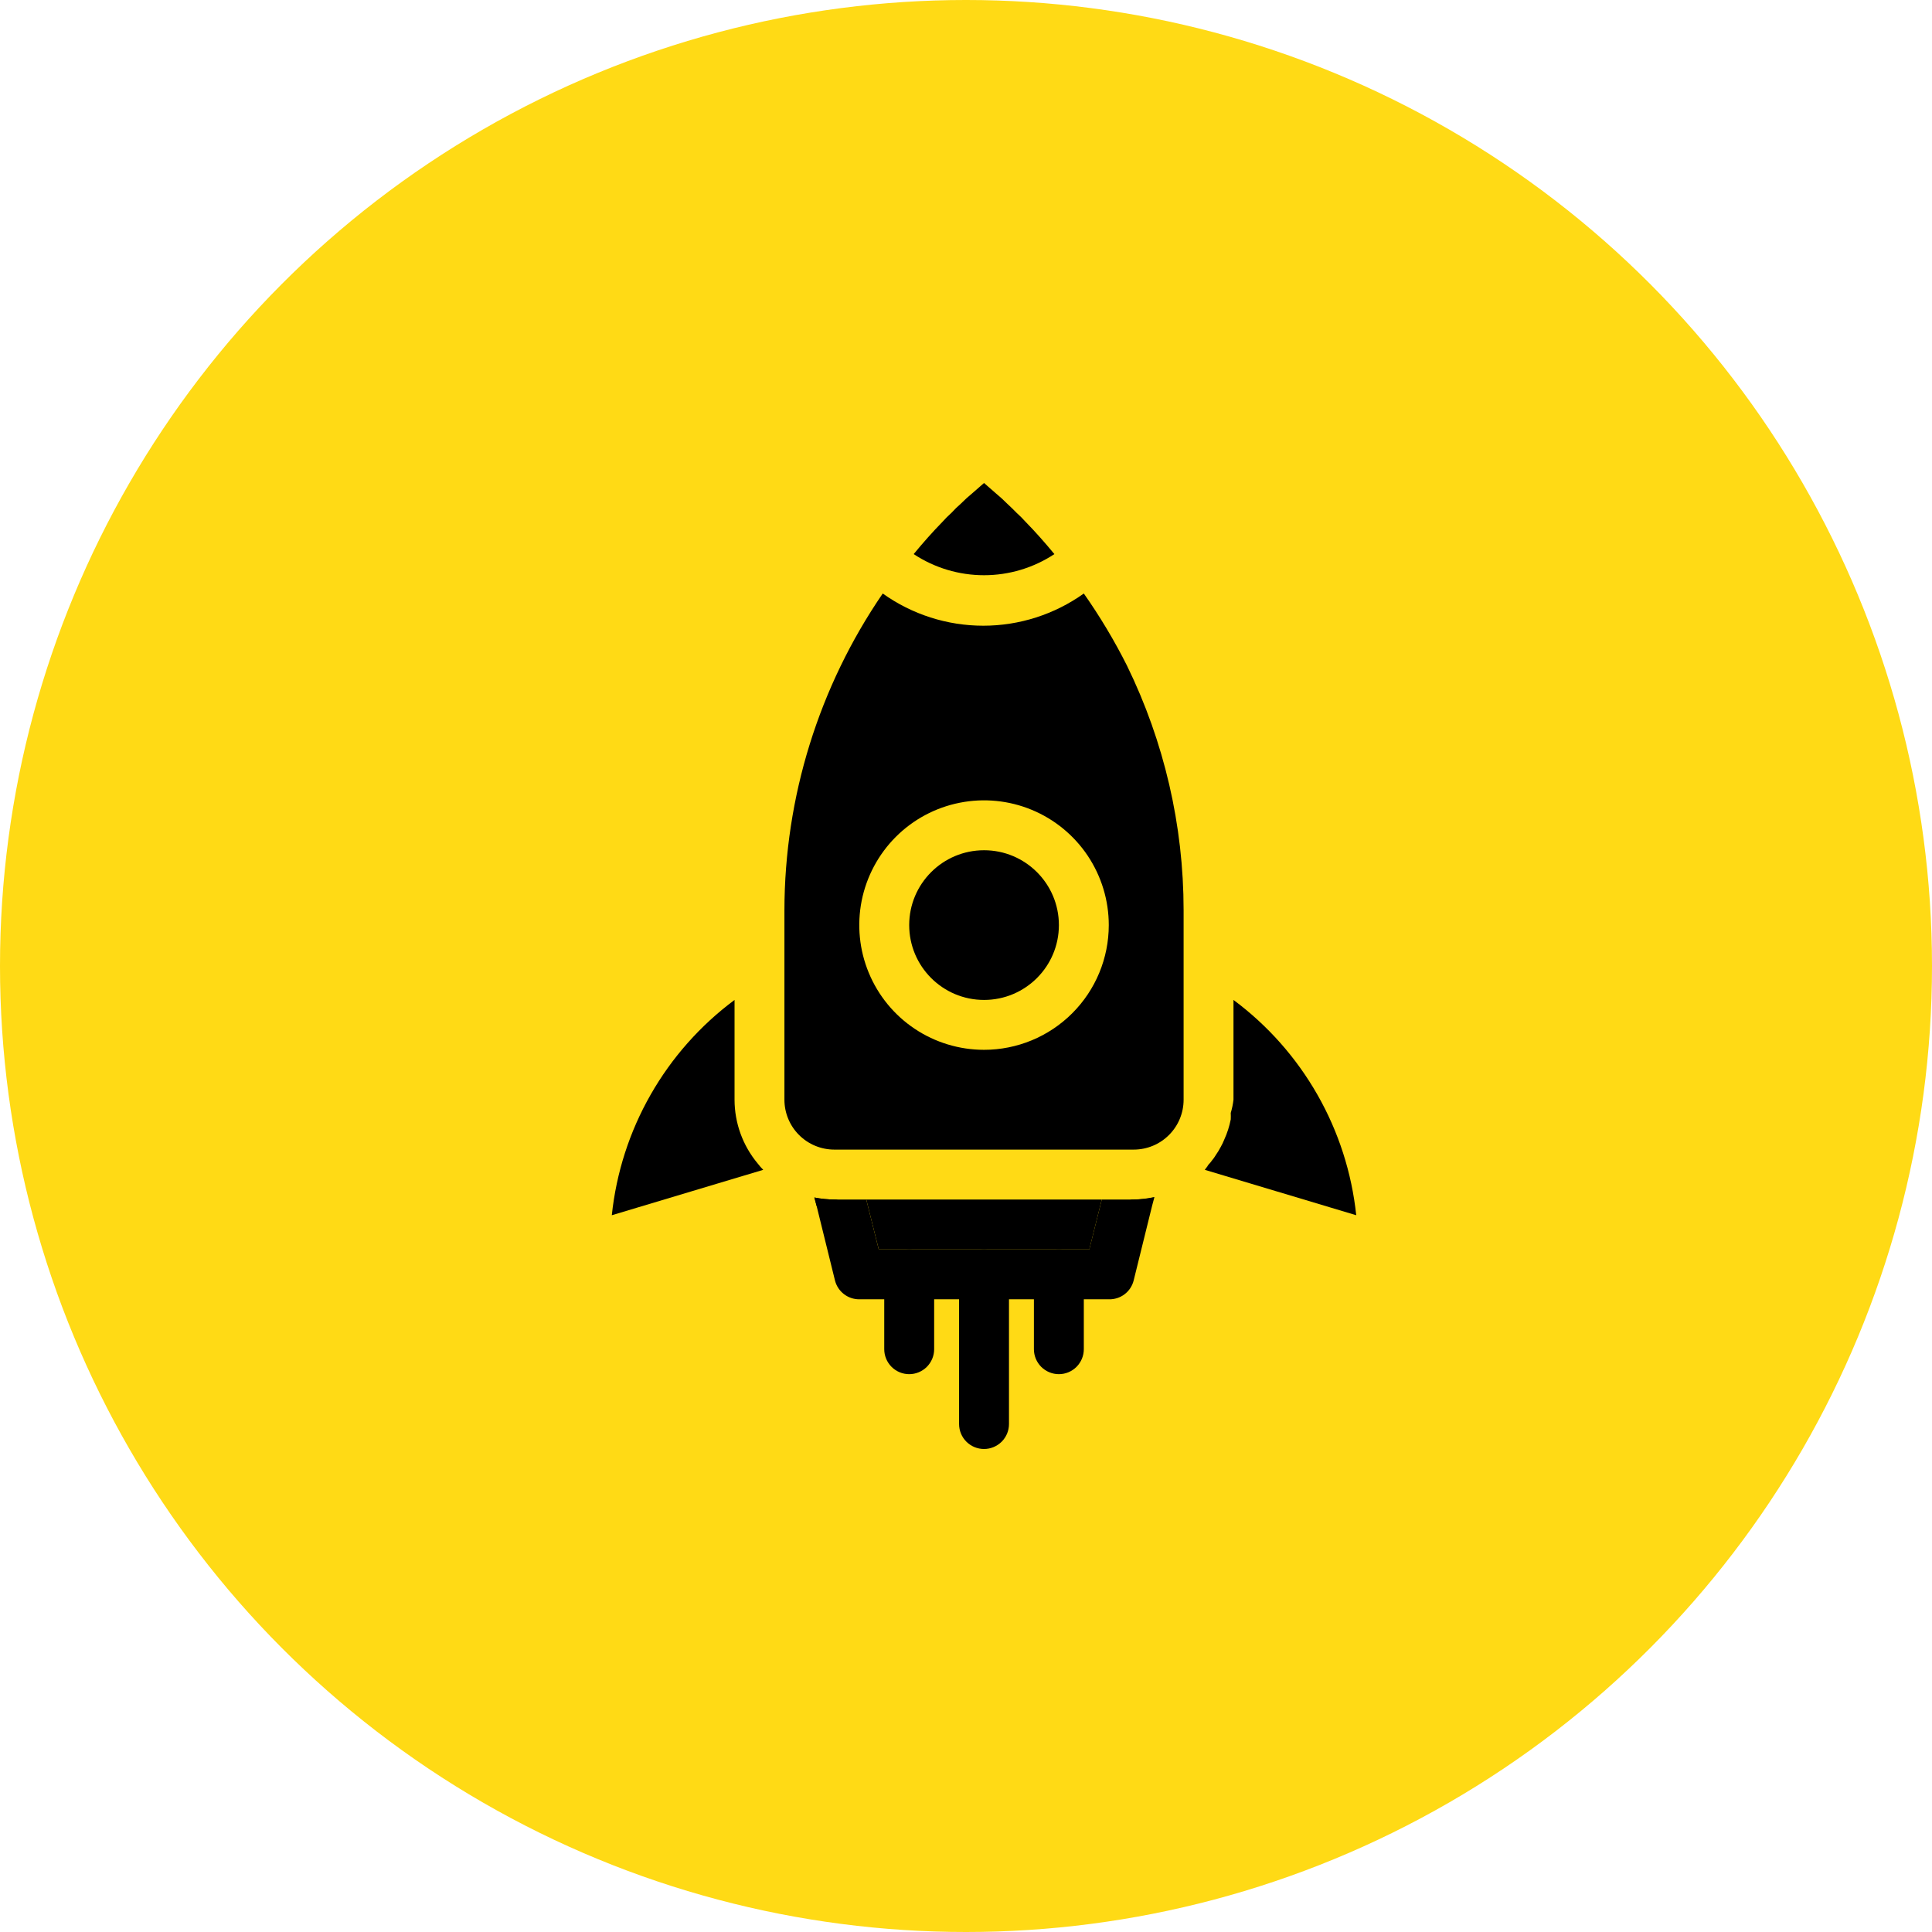 <?xml version="1.0" encoding="UTF-8"?> <svg xmlns="http://www.w3.org/2000/svg" width="60" height="60" viewBox="0 0 60 60" fill="none"><circle cx="30" cy="30" r="30" fill="#FFDA15"></circle><path d="M35.208 37.252H34.217L33.829 38.802H27.29L26.903 37.252H25.911C25.703 37.251 25.495 37.231 25.291 37.19L25.361 37.453L25.934 39.778C25.979 39.943 26.076 40.089 26.212 40.192C26.348 40.296 26.515 40.352 26.686 40.351H34.434C34.611 40.356 34.784 40.301 34.925 40.194C35.066 40.087 35.166 39.934 35.208 39.762L35.782 37.438L35.852 37.175C35.64 37.222 35.425 37.248 35.208 37.252Z" fill="black"></path><path d="M34.217 37.252L33.83 38.802H27.291L26.903 37.252H34.217Z" fill="black"></path><path d="M23.533 36.137C23.586 36.205 23.643 36.269 23.704 36.33V36.33C23.643 36.269 23.586 36.205 23.533 36.137V36.137ZM37.41 36.33C37.457 36.281 37.499 36.226 37.534 36.168L37.41 36.33Z" fill="black"></path><path d="M34.999 20.671C34.608 19.893 34.16 19.145 33.659 18.432C32.748 19.082 31.656 19.432 30.537 19.432C29.417 19.432 28.325 19.082 27.414 18.432C25.43 21.328 24.366 24.754 24.361 28.264V34.153C24.361 34.564 24.525 34.958 24.815 35.248C25.106 35.539 25.5 35.702 25.911 35.702H35.209C35.62 35.702 36.014 35.539 36.304 35.248C36.595 34.958 36.758 34.564 36.758 34.153V28.264C36.757 25.633 36.155 23.036 34.999 20.671ZM30.56 32.603C29.794 32.603 29.044 32.376 28.407 31.95C27.77 31.525 27.274 30.92 26.981 30.212C26.687 29.504 26.611 28.725 26.76 27.973C26.91 27.222 27.279 26.532 27.82 25.99C28.362 25.448 29.052 25.079 29.804 24.93C30.555 24.78 31.334 24.857 32.042 25.15C32.75 25.443 33.355 25.94 33.781 26.577C34.206 27.214 34.434 27.963 34.434 28.729C34.434 29.757 34.026 30.742 33.299 31.468C32.572 32.195 31.587 32.603 30.56 32.603Z" fill="black"></path><path d="M35.208 37.252H35.084L35.758 37.453L35.828 37.19C35.624 37.23 35.416 37.251 35.208 37.252Z" fill="black"></path><path d="M42.119 37.74L37.416 36.33C37.461 36.28 37.5 36.226 37.532 36.167C37.572 36.127 37.609 36.083 37.641 36.036C37.684 35.985 37.723 35.931 37.757 35.873C37.814 35.791 37.866 35.706 37.912 35.617C37.953 35.545 37.989 35.47 38.02 35.392C38.112 35.192 38.179 34.981 38.222 34.765C38.225 34.698 38.225 34.631 38.222 34.563C38.262 34.429 38.291 34.292 38.307 34.153V31.054C39.37 31.844 40.258 32.847 40.914 33.998C41.57 35.148 41.98 36.423 42.119 37.74V37.74Z" fill="black"></path><path d="M25.911 37.252C25.703 37.251 25.495 37.23 25.291 37.19L25.361 37.453L26.035 37.252H25.911Z" fill="black"></path><path d="M23.703 36.33L19 37.74C19.139 36.423 19.549 35.148 20.205 33.998C20.861 32.847 21.749 31.844 22.812 31.054V34.153C22.813 34.878 23.068 35.58 23.533 36.136C23.585 36.204 23.642 36.269 23.703 36.33V36.33Z" fill="black"></path><path d="M30.561 31.054C31.844 31.054 32.885 30.013 32.885 28.729C32.885 27.446 31.844 26.405 30.561 26.405C29.277 26.405 28.236 27.446 28.236 28.729C28.236 30.013 29.277 31.054 30.561 31.054Z" fill="black"></path><path d="M28.236 42.676C28.03 42.676 27.833 42.594 27.688 42.449C27.543 42.303 27.461 42.106 27.461 41.901V39.576C27.461 39.371 27.543 39.174 27.688 39.029C27.833 38.883 28.03 38.802 28.236 38.802C28.441 38.802 28.638 38.883 28.784 39.029C28.929 39.174 29.011 39.371 29.011 39.576V41.901C29.011 42.106 28.929 42.303 28.784 42.449C28.638 42.594 28.441 42.676 28.236 42.676Z" fill="black"></path><path d="M30.56 45C30.355 45 30.157 44.918 30.012 44.773C29.867 44.628 29.785 44.431 29.785 44.225V39.576C29.785 39.371 29.867 39.174 30.012 39.029C30.157 38.883 30.355 38.802 30.56 38.802C30.765 38.802 30.962 38.883 31.108 39.029C31.253 39.174 31.335 39.371 31.335 39.576V44.225C31.335 44.431 31.253 44.628 31.108 44.773C30.962 44.918 30.765 45 30.56 45Z" fill="black"></path><path d="M32.884 42.676C32.679 42.676 32.482 42.594 32.336 42.449C32.191 42.303 32.109 42.106 32.109 41.901V39.576C32.109 39.371 32.191 39.174 32.336 39.029C32.482 38.883 32.679 38.802 32.884 38.802C33.09 38.802 33.287 38.883 33.432 39.029C33.577 39.174 33.659 39.371 33.659 39.576V41.901C33.659 42.106 33.577 42.303 33.432 42.449C33.287 42.594 33.09 42.676 32.884 42.676Z" fill="black"></path><path d="M32.745 17.208C32.096 17.636 31.337 17.864 30.56 17.864C29.783 17.864 29.023 17.636 28.375 17.208C28.662 16.86 28.956 16.526 29.274 16.201C29.356 16.108 29.449 16.015 29.553 15.922C29.642 15.823 29.738 15.73 29.839 15.643C29.953 15.528 30.071 15.42 30.196 15.318L30.56 15L30.924 15.318C31.048 15.42 31.167 15.528 31.28 15.643L31.428 15.783L31.567 15.922C31.671 16.015 31.763 16.108 31.846 16.201C32.164 16.526 32.458 16.86 32.745 17.208Z" fill="black"></path></svg> 
